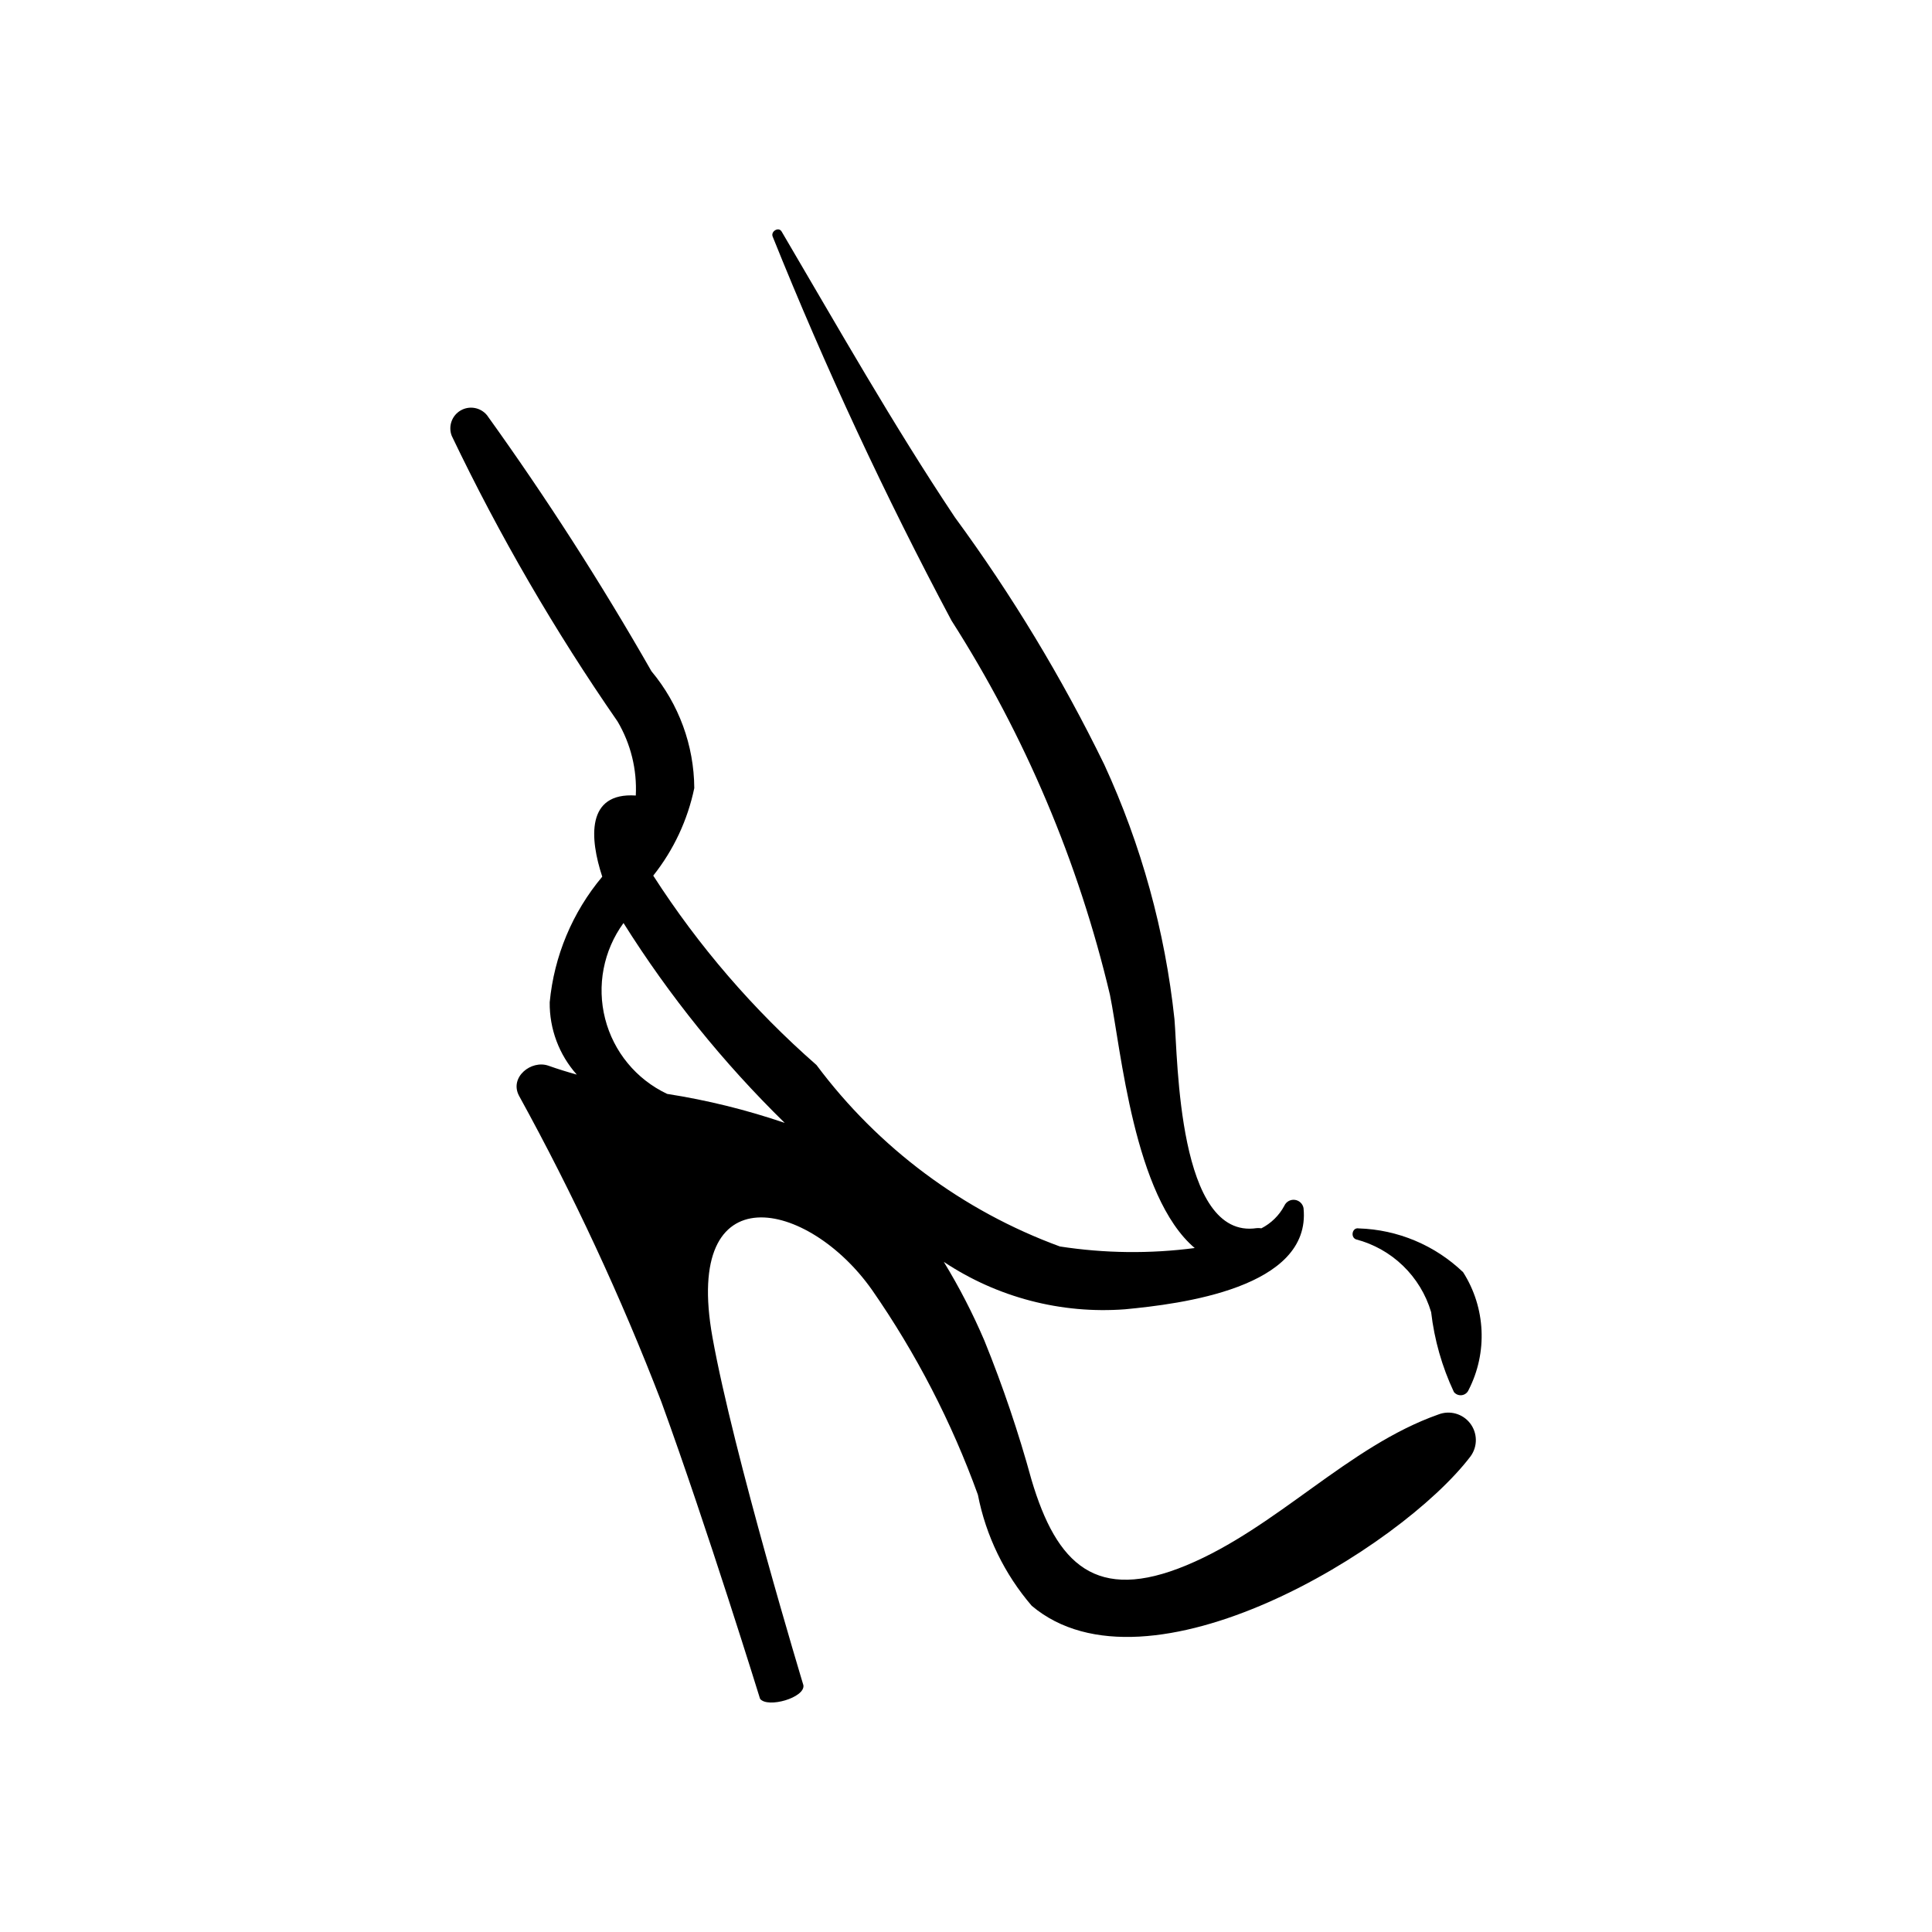 <?xml version="1.0" encoding="UTF-8"?>
<!-- Uploaded to: SVG Repo, www.svgrepo.com, Generator: SVG Repo Mixer Tools -->
<svg fill="#000000" width="800px" height="800px" version="1.1" viewBox="144 144 512 512" xmlns="http://www.w3.org/2000/svg">
 <g>
  <path d="m345.43 594.21c2.031 2.551 11.961-0.316 11.48-3.602 0 0-18.555-61.309-24.105-92.25-7.887-43.969 25.469-36.375 42.266-12.547v-0.004c11.68 16.809 21.117 35.066 28.078 54.312 2.121 10.883 7.043 21.027 14.273 29.434 30.676 25.867 97.723-15.133 116.31-39.637 1.895-2.621 1.836-6.176-0.145-8.734-1.98-2.555-5.406-3.504-8.418-2.324-23.906 8.43-42.781 30.004-66.766 39.969-23.863 9.914-34.359-0.113-41.047-22.672-3.43-12.527-7.598-24.844-12.484-36.879-3.082-7.207-6.676-14.184-10.758-20.871 14.164 9.426 31.07 13.852 48.035 12.57 14.621-1.391 49.434-5.613 47.301-26.793h0.004c-0.203-1.168-1.148-2.062-2.324-2.207-1.176-0.141-2.305 0.504-2.781 1.586-1.371 2.559-3.488 4.633-6.07 5.957-0.41-0.07-0.828-0.086-1.242-0.051-20.91 3.168-20.887-44.887-21.793-55.367-2.496-23.363-8.781-46.16-18.613-67.5-11.207-22.977-24.457-44.898-39.582-65.512-16.348-24.492-30.977-50.332-45.91-75.723-0.805-1.371-2.984-0.008-2.356 1.375v0.004c13.961 34.723 29.773 68.676 47.367 101.71 19.465 30.473 33.664 64.004 41.996 99.188 2.934 14.473 6.356 53.449 22.465 67.102-11.871 1.555-23.898 1.414-35.73-0.414-25.715-9.426-48.129-26.137-64.504-48.086-16.699-14.621-31.262-31.516-43.262-50.188 5.387-6.777 9.109-14.723 10.875-23.195-0.074-11.332-4.086-22.281-11.352-30.977-13.336-23.355-27.879-46-43.578-67.84-1.707-2.082-4.676-2.617-7-1.258-2.328 1.359-3.32 4.207-2.348 6.719 12.605 26.359 27.301 51.668 43.941 75.684 3.504 5.93 5.188 12.758 4.836 19.637-13.199-0.883-12.219 11.387-8.887 21.504-7.91 9.43-12.77 21.039-13.926 33.293-0.078 7.059 2.481 13.891 7.176 19.16-2.531-0.707-5.039-1.477-7.496-2.352-4.551-1.617-10.41 3.031-7.82 7.945 14.398 26.164 27.004 53.277 37.738 81.145 12.188 33.496 26.152 78.691 26.152 78.691zm-36.195-205.6c12.113 19.273 26.453 37.051 42.723 52.969-10.145-3.461-20.57-6.031-31.16-7.684-8.176-3.859-14.199-11.164-16.434-19.922-2.238-8.758-0.449-18.059 4.871-25.363z"/>
  <path d="m504.08 469.54c10.336 0.32 20.188 4.453 27.656 11.602 5.996 9.41 6.547 21.297 1.453 31.223-0.312 0.742-0.996 1.262-1.793 1.371s-1.594-0.207-2.098-0.84c-3.144-6.68-5.18-13.828-6.031-21.164-2.809-9.477-10.367-16.793-19.93-19.293-1.531-0.617-0.965-3.227 0.742-2.898z"/>
 </g>
</svg>